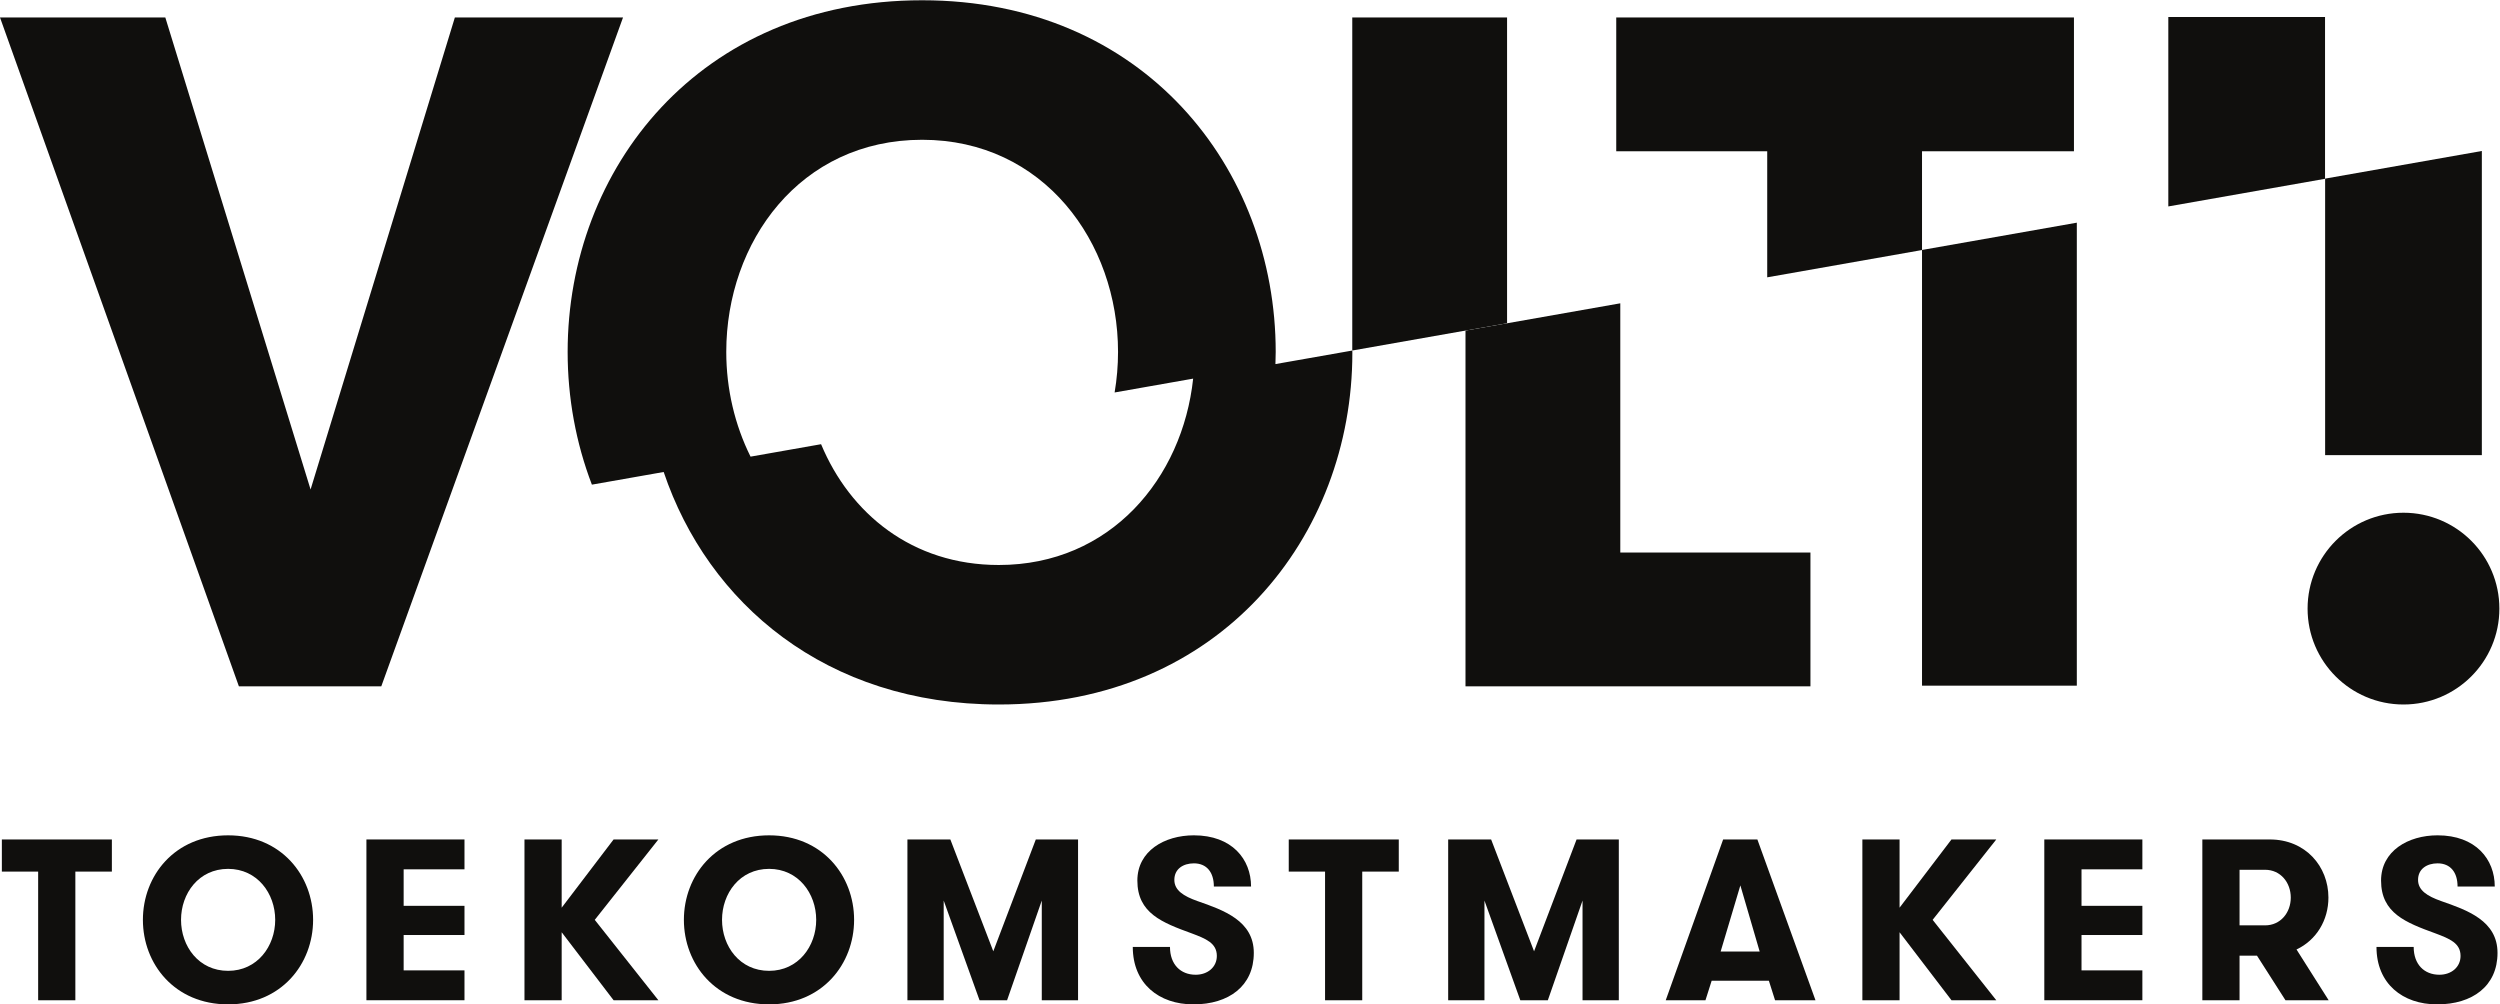 <?xml version="1.0" encoding="UTF-8" standalone="no"?>
<svg
   xmlns:dc="http://purl.org/dc/elements/1.1/"
   xmlns:cc="http://creativecommons.org/ns#"
   xmlns:rdf="http://www.w3.org/1999/02/22-rdf-syntax-ns#"
   xmlns:svg="http://www.w3.org/2000/svg"
   xmlns="http://www.w3.org/2000/svg"
   viewBox="0 0 533.333 214.267"
   height="214.267"
   width="533.333"
   xml:space="preserve"
   id="svg2"
   version="1.1"><defs
     id="defs6" /><g
     transform="matrix(1.333,0,0,-1.333,0,214.267)"
     id="g10"><g
       transform="scale(0.1)"
       id="g12"><path
         id="path14"
         style="fill:#100f0d;fill-opacity:1;fill-rule:nonzero;stroke:none"
         d="m 2411.91,1579.45 h -247.74 v -533.02 l 247.74,43.69 v 489.33" /><path
         id="path16"
         style="fill:#100f0d;fill-opacity:1;fill-rule:nonzero;stroke:none"
         d="m 3075.99,1365.35 h 243.16 v 214.09 h -732.52 v -214.09 h 241.62 v -201.78 l 247.74,43.68 V 510.09 h 247.75 v 740.95 l -247.75,-43.68 v 157.99" /><path
         id="path18"
         style="fill:#100f0d;fill-opacity:1;fill-rule:nonzero;stroke:none"
         d="m 3720.99,1580.25 h -250.82 v -303.22 l 250.82,44.23 v 258.99" /><path
         id="path20"
         style="fill:#100f0d;fill-opacity:1;fill-rule:nonzero;stroke:none"
         d="M 2593.11,1121.99 2345.37,1078.3 V 508.961 h 552.06 v 214.113 h -304.32 v 398.916" /><path
         id="path22"
         style="fill:#100f0d;fill-opacity:1;fill-rule:nonzero;stroke:none"
         d="m 3971.94,1365.77 -250.81,-44.22 V 879.055 h 250.81 v 486.715" /><path
         id="path24"
         style="fill:#100f0d;fill-opacity:1;fill-rule:nonzero;stroke:none"
         d="m 2041.2,1024.73 c 0.21,6.47 0.43,12.97 0.43,19.47 0,293.64 -211.01,562.79 -565.81,562.79 -356.34,0 -567.375,-269.15 -567.375,-562.79 0,-73.618 13.293,-145.727 38.809,-212.415 l 114.896,20.25 c 70.77,-209.906 259.75,-372.105 536.34,-372.105 354.8,0 565.81,269.125 565.81,562.76 0,1.24 -0.06,2.48 -0.08,3.72 z M 1598.49,703.184 c -138.96,0 -238.3,82.597 -284.44,193.32 l -112.88,-19.902 c -25.22,50.699 -38.86,108.378 -38.86,167.598 0,175.91 117.76,339.51 313.51,339.51 194.21,0 313.48,-163.6 313.48,-339.51 0,-21.92 -1.86,-43.66 -5.47,-64.907 l 125.69,22.167 C 1892.45,842.117 1777.38,703.184 1598.49,703.184" /><path
         id="path26"
         style="fill:#100f0d;fill-opacity:1;fill-rule:nonzero;stroke:none"
         d="m 3846.53,786.836 c -84.76,0 -153.47,-68.711 -153.47,-153.465 0,-84.73 68.71,-153.441 153.47,-153.441 84.76,0 153.47,68.711 153.47,153.441 0,84.754 -68.71,153.465 -153.47,153.465" /><path
         id="path28"
         style="fill:#100f0d;fill-opacity:1;fill-rule:nonzero;stroke:none"
         d="M 727.961,1579.46 497.047,824.02 264.566,1579.46 H 0 l 307.227,-860.151 75.105,-210.34 h 227.863 l 101.828,281.691 285.063,788.8 H 727.961" /><path
         id="path30"
         style="fill:#100f0d;fill-opacity:1;fill-rule:nonzero;stroke:none"
         d="m 2.969,263.941 v -51.48 H 61.055 V 6.621 H 120.598 V 212.461 h 58.437 v 51.48 H 2.969" /><path
         id="path32"
         style="fill:#100f0d;fill-opacity:1;fill-rule:nonzero;stroke:none"
         d="m 228.703,135.281 c 0,70.571 50.723,135.258 136.367,135.258 85.297,0 136.02,-64.687 136.02,-135.258 C 501.09,64.711 450.367,0.012 365.07,0.012 279.426,0.012 228.703,64.711 228.703,135.281 m 211.738,0 c 0,42.278 -28.691,81.598 -75.371,81.598 -47.027,0 -75.343,-39.32 -75.343,-81.598 0,-42.293 28.316,-81.601 75.343,-81.601 46.68,0 75.371,39.309 75.371,81.601" /><path
         id="path34"
         style="fill:#100f0d;fill-opacity:1;fill-rule:nonzero;stroke:none"
         d="M 586.418,263.941 V 6.621 H 743.359 V 54.41 h -97.371 v 56.602 h 97.371 v 46.707 h -97.371 v 58.429 h 97.371 v 47.793 H 586.418" /><path
         id="path36"
         style="fill:#100f0d;fill-opacity:1;fill-rule:nonzero;stroke:none"
         d="M 981.988,263.941 898.906,154.75 V 263.941 H 839.367 V 6.621 h 59.539 V 115.43 L 981.988,6.621 h 71.682 L 951.844,135.281 1053.67,263.941 h -71.682" /><path
         id="path38"
         style="fill:#100f0d;fill-opacity:1;fill-rule:nonzero;stroke:none"
         d="m 1094.5,135.281 c 0,70.571 50.73,135.258 136.38,135.258 85.29,0 136.02,-64.687 136.02,-135.258 0,-70.57 -50.73,-135.269 -136.02,-135.269 -85.65,0 -136.38,64.699 -136.38,135.269 m 211.75,0 c 0,42.278 -28.69,81.598 -75.37,81.598 -47.04,0 -75.35,-39.32 -75.35,-81.598 0,-42.293 28.31,-81.601 75.35,-81.601 46.68,0 75.37,39.309 75.37,81.601" /><path
         id="path40"
         style="fill:#100f0d;fill-opacity:1;fill-rule:nonzero;stroke:none"
         d="M 1657.71,263.941 1589.67,84.93 1520.94,263.941 h -68.71 V 6.621 h 58.05 V 166.16 L 1567.64,6.621 h 44.1 L 1667.26,166.16 V 6.621 h 58.05 V 263.941 h -67.6" /><path
         id="path42"
         style="fill:#100f0d;fill-opacity:1;fill-rule:nonzero;stroke:none"
         d="m 1872.44,91.898 c 0,-27.938 16.9,-44.469 41.15,-44.469 19.12,0 33.84,12.141 33.84,30.129 0,20.602 -17.66,27.582 -40.07,36.019 -47.44,17.293 -87.13,32.363 -87.13,84.543 0,47.43 43.39,72.43 90.45,72.43 60.99,0 91.52,-38.231 91.52,-81.973 h -59.54 c 0,22.781 -11.41,37.121 -31.98,37.121 -16.91,0 -31.26,-8.808 -31.26,-26.48 0,-16.899 15.07,-26.071 36.76,-33.809 42.28,-14.699 90.41,-31.601 90.41,-83.058 C 2006.59,29.422 1966.55,0 1909.92,0 1854.8,0 1812.9,33.09 1812.9,91.898 h 59.54" /><path
         id="path44"
         style="fill:#100f0d;fill-opacity:1;fill-rule:nonzero;stroke:none"
         d="m 2062.51,263.941 v -51.48 h 58.11 V 6.621 h 59.51 V 212.461 h 58.47 v 51.48 h -176.09" /><path
         id="path46"
         style="fill:#100f0d;fill-opacity:1;fill-rule:nonzero;stroke:none"
         d="M 2523.15,263.941 2455.11,84.93 2386.4,263.941 h -68.74 V 6.621 h 58.06 V 166.16 L 2433.08,6.621 h 44.09 L 2532.69,166.16 V 6.621 h 58.06 V 263.941 h -67.6" /><path
         id="path48"
         style="fill:#100f0d;fill-opacity:1;fill-rule:nonzero;stroke:none"
         d="M 2757.71,263.941 2665.84,6.621 h 63.59 l 9.92,31.258 h 91.53 l 9.92,-31.258 h 64.69 l -93,257.32 z m 27.56,-73.511 30.91,-105.871 h -62.48 z" /><path
         id="path50"
         style="fill:#100f0d;fill-opacity:1;fill-rule:nonzero;stroke:none"
         d="M 3123.14,263.941 3040.07,154.75 v 109.191 h -59.53 V 6.621 h 59.53 V 115.43 L 3123.14,6.621 h 71.71 l -101.86,128.66 101.86,128.66 h -71.71" /><path
         id="path52"
         style="fill:#100f0d;fill-opacity:1;fill-rule:nonzero;stroke:none"
         d="M 3271.71,263.941 V 6.621 h 156.94 V 54.41 h -97.4 v 56.602 h 97.4 v 46.707 h -97.4 v 58.429 h 97.4 v 47.793 h -156.94" /><path
         id="path54"
         style="fill:#100f0d;fill-opacity:1;fill-rule:nonzero;stroke:none"
         d="m 3524.63,263.93 h 108.08 c 56.95,0 93.7,-43.008 93.7,-93.008 0,-36.031 -19.09,-67.981 -51.07,-83.063 l 51.45,-81.25 h -69.11 l -45.57,71.332 h -27.94 V 6.609 h -59.54 z m 141.52,-93.008 c 0,23.898 -16.18,44.5 -41.18,44.5 h -40.8 v -88.961 h 40.8 c 25,0 41.18,20.57 41.18,44.461" /><path
         id="path56"
         style="fill:#100f0d;fill-opacity:1;fill-rule:nonzero;stroke:none"
         d="m 3862.86,91.898 c 0,-27.938 16.91,-44.469 41.15,-44.469 19.12,0 33.85,12.141 33.85,30.129 0,20.602 -17.67,27.582 -40.08,36.019 -47.43,17.293 -87.13,32.363 -87.13,84.543 0,47.43 43.39,72.43 90.45,72.43 61,0 91.52,-38.231 91.52,-81.973 h -59.54 c 0,22.781 -11.4,37.121 -31.98,37.121 -16.93,0 -31.25,-8.808 -31.25,-26.48 0,-16.899 15.07,-26.071 36.75,-33.809 42.28,-14.699 90.42,-31.601 90.42,-83.058 C 3997.02,29.422 3956.98,0 3900.35,0 c -55.13,0 -97.03,33.09 -97.03,91.898 h 59.54" /></g></g></svg>